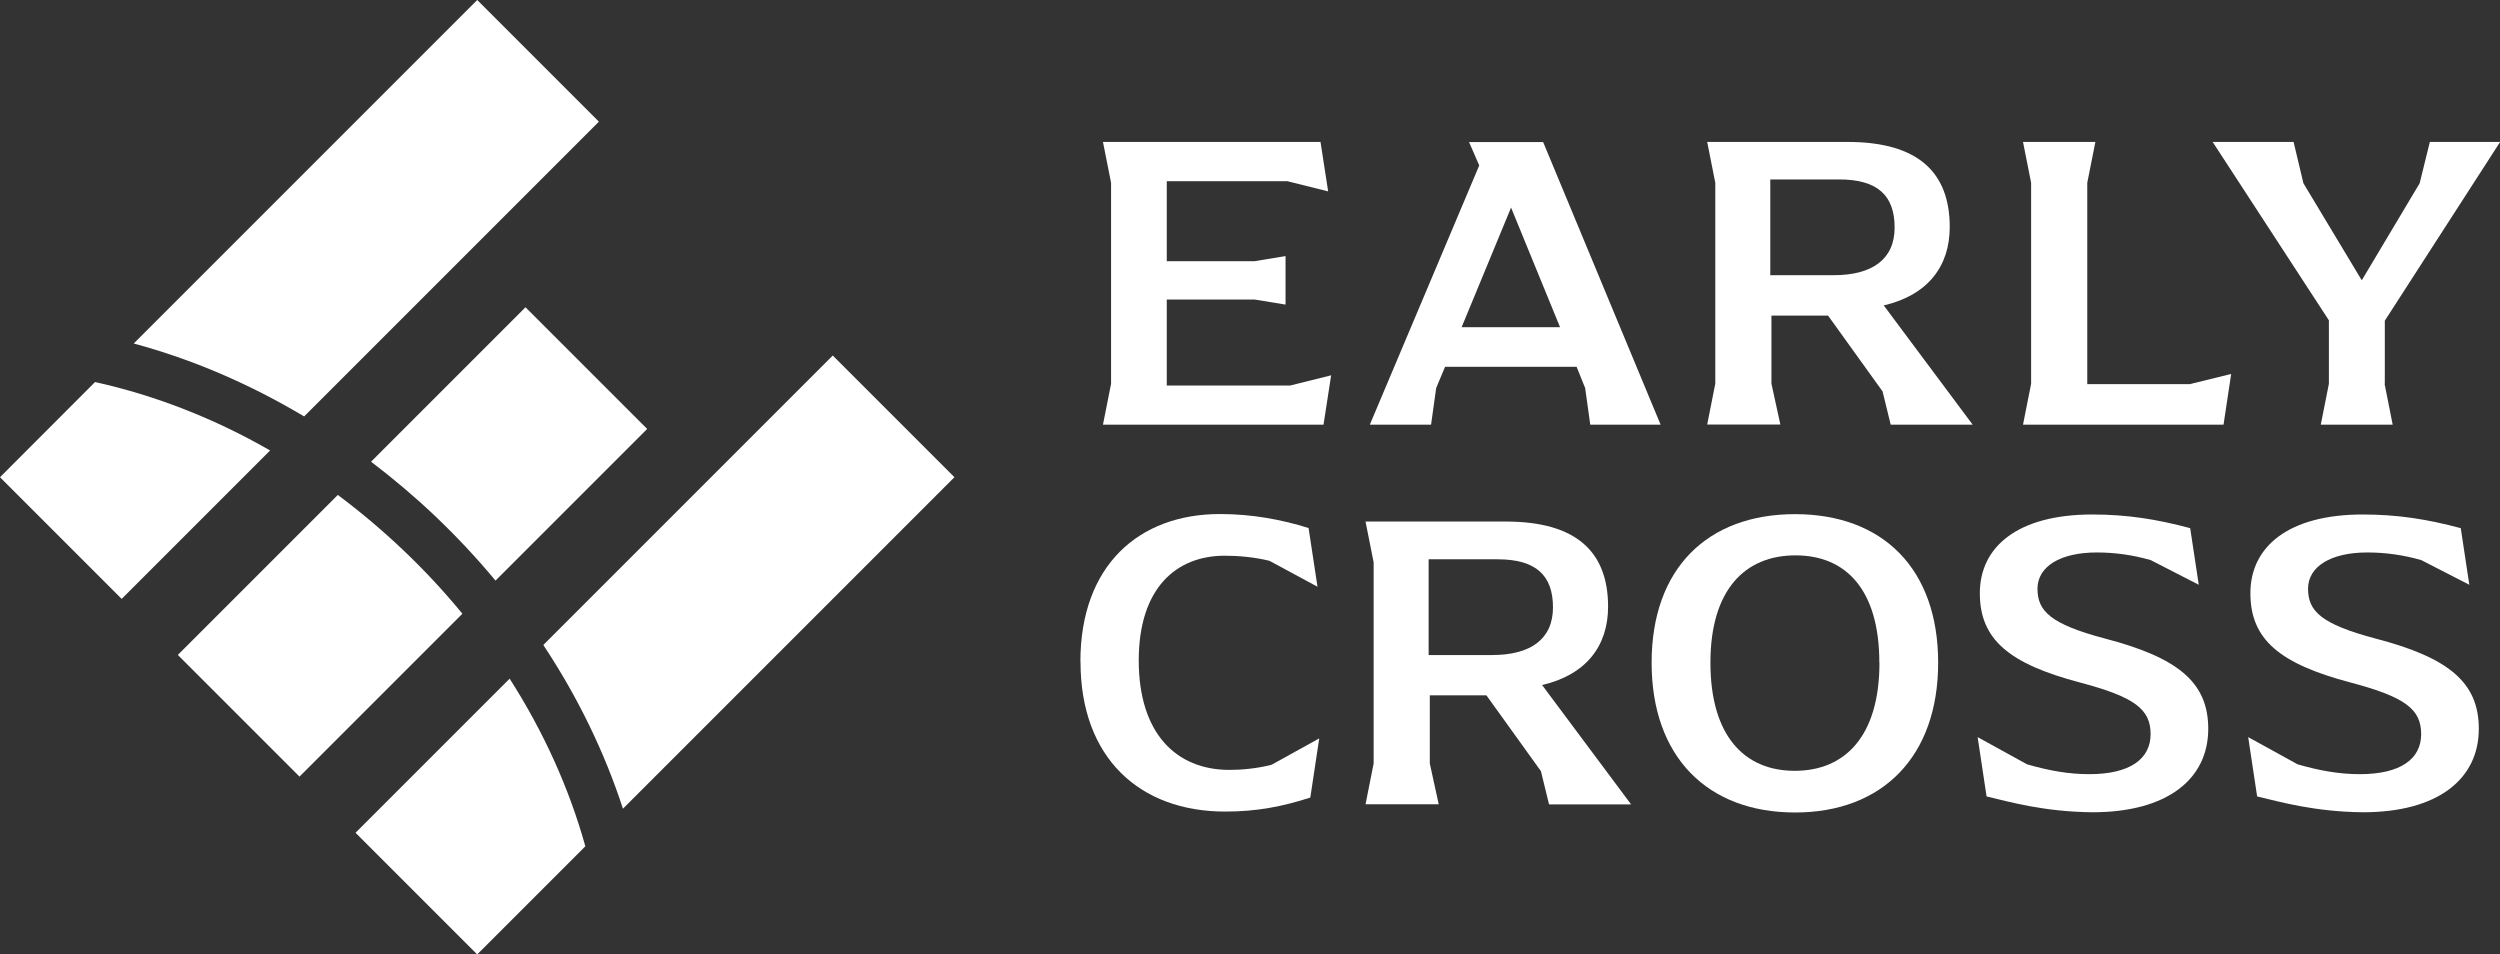 <?xml version="1.0" encoding="UTF-8"?><svg id="_レイヤー_2" xmlns="http://www.w3.org/2000/svg" viewBox="0 0 215.94 82.44"><rect x="0" y="0" width="215.94" height="82.44" fill="#333333" stroke="none"/><defs><style>.cls-1{fill:#fff;}</style></defs><g id="_レイヤー_3"><path class="cls-1" d="M114.98,32.41l-.66,4.27h-19.05l.7-3.53V15.79l-.7-3.53h18.79l.66,4.27-3.53-.88h-10.41v6.91h7.58l2.68-.44v4.19l-2.68-.44h-7.58v7.43h10.66l3.53-.88Z"/><path class="cls-1" d="M143.43,36.68h-6.07l-.44-3.16-.74-1.84h-11.36l-.77,1.84-.44,3.16h-5.29l9.45-22.39-.88-2.02h6.4l10.15,24.42ZM134.75,28.26l-4.23-10.33-4.27,10.33h8.49Z"/><path class="cls-1" d="M170.41,36.68h-7.1l-.7-2.87-4.71-6.55h-4.89v5.88l.77,3.53h-6.32l.7-3.53V15.79l-.7-3.53h12.13c6.07,0,8.82,2.61,8.82,7.35,0,3.38-1.88,5.88-5.7,6.77l7.68,10.3ZM158.39,23.77c3.31,0,5.26-1.36,5.26-4.12s-1.47-4.15-4.78-4.15h-5.96v8.27h5.48Z"/><path class="cls-1" d="M192.72,32.3l-.66,4.38h-17.32l.7-3.53V15.79l-.7-3.53h6.25l-.7,3.53v17.39h8.86l3.57-.88Z"/><path class="cls-1" d="M205.97,33.15l.7,3.53h-6.21l.7-3.53v-5.48l-10.04-15.41h6.99l.85,3.57,5.04,8.38,5-8.38.88-3.57h6.07l-9.96,15.44v5.44Z"/><path class="cls-1" d="M93.32,57.16c0-8.31,5.04-12.76,12.06-12.76,2.76,0,5.33.48,7.65,1.21l.77,5.07-4.15-2.24c-1.36-.33-2.72-.44-3.86-.44-4.19,0-7.43,2.79-7.43,9.05s3.2,9.45,7.83,9.45c1.07,0,2.32-.11,3.64-.44l4.12-2.28-.77,5.11c-2.39.77-4.6,1.21-7.35,1.21-7.39,0-12.5-4.63-12.5-12.94Z"/><path class="cls-1" d="M140.9,69.48h-7.1l-.7-2.87-4.71-6.55h-4.89v5.88l.77,3.53h-6.32l.7-3.53v-17.36l-.7-3.53h12.13c6.07,0,8.82,2.61,8.82,7.35,0,3.38-1.88,5.88-5.7,6.77l7.68,10.3ZM128.88,56.58c3.31,0,5.26-1.36,5.26-4.12s-1.47-4.15-4.78-4.15h-5.96v8.27h5.48Z"/><path class="cls-1" d="M142.66,57.24c0-8.13,4.82-12.83,12.39-12.83s12.36,4.71,12.36,12.83-4.82,12.94-12.36,12.94-12.39-4.78-12.39-12.94ZM162.33,57.24c0-6.32-2.9-9.27-7.24-9.27s-7.35,2.94-7.35,9.27,2.94,9.34,7.28,9.34,7.32-2.98,7.32-9.34Z"/><path class="cls-1" d="M171.59,68.78l-.77-5.11,4.27,2.35c1.91.55,3.6.85,5.37.85,3.53,0,5.3-1.32,5.3-3.46s-1.36-3.2-6.07-4.45c-6.14-1.62-8.68-3.71-8.68-7.72s3.27-6.8,9.71-6.8c2.98,0,5.55.4,8.46,1.18l.74,4.89-4.15-2.13c-1.54-.44-3.05-.66-4.67-.66-3.13,0-5.11,1.21-5.11,3.13s1.1,3.05,5.81,4.3c6.33,1.65,8.94,3.79,8.94,7.8,0,4.34-3.53,7.21-10,7.21-4.15-.04-7.1-.88-9.12-1.36Z"/><path class="cls-1" d="M194.96,68.78l-.77-5.11,4.27,2.35c1.91.55,3.6.85,5.37.85,3.53,0,5.3-1.32,5.3-3.46s-1.36-3.2-6.07-4.45c-6.14-1.62-8.68-3.71-8.68-7.72s3.27-6.8,9.71-6.8c2.98,0,5.55.4,8.46,1.18l.74,4.89-4.15-2.13c-1.54-.44-3.05-.66-4.67-.66-3.13,0-5.11,1.21-5.11,3.13s1.1,3.05,5.81,4.3c6.33,1.65,8.94,3.79,8.94,7.8,0,4.34-3.53,7.21-10,7.21-4.15-.04-7.1-.88-9.12-1.36Z"/><path class="cls-1" d="M50.57,73.09l-9.35,9.35-10.51-10.51,13.31-13.31c2.93,4.58,5.14,9.46,6.54,14.48ZM34.81,47.5c-1.8-1.71-3.69-3.3-5.63-4.75l-13.82,13.82,10.51,10.51,14.07-14.07c-1.58-1.92-3.28-3.76-5.13-5.51ZM53.81,69.85l28.63-28.63-10.51-10.51-25,25c2.96,4.47,5.28,9.23,6.88,14.15ZM32.05,39.88c1.91,1.45,3.76,3.01,5.54,4.7,1.86,1.77,3.6,3.63,5.21,5.57l13.1-13.1-10.51-10.51-13.34,13.34ZM0,41.22l10.51,10.51,12.82-12.82c-4.82-2.77-9.92-4.76-15.12-5.91L0,41.22ZM26.27,35.97l25.46-25.46L41.22,0,11.55,29.67c5.08,1.37,10.03,3.5,14.72,6.3Z"/></g></svg>